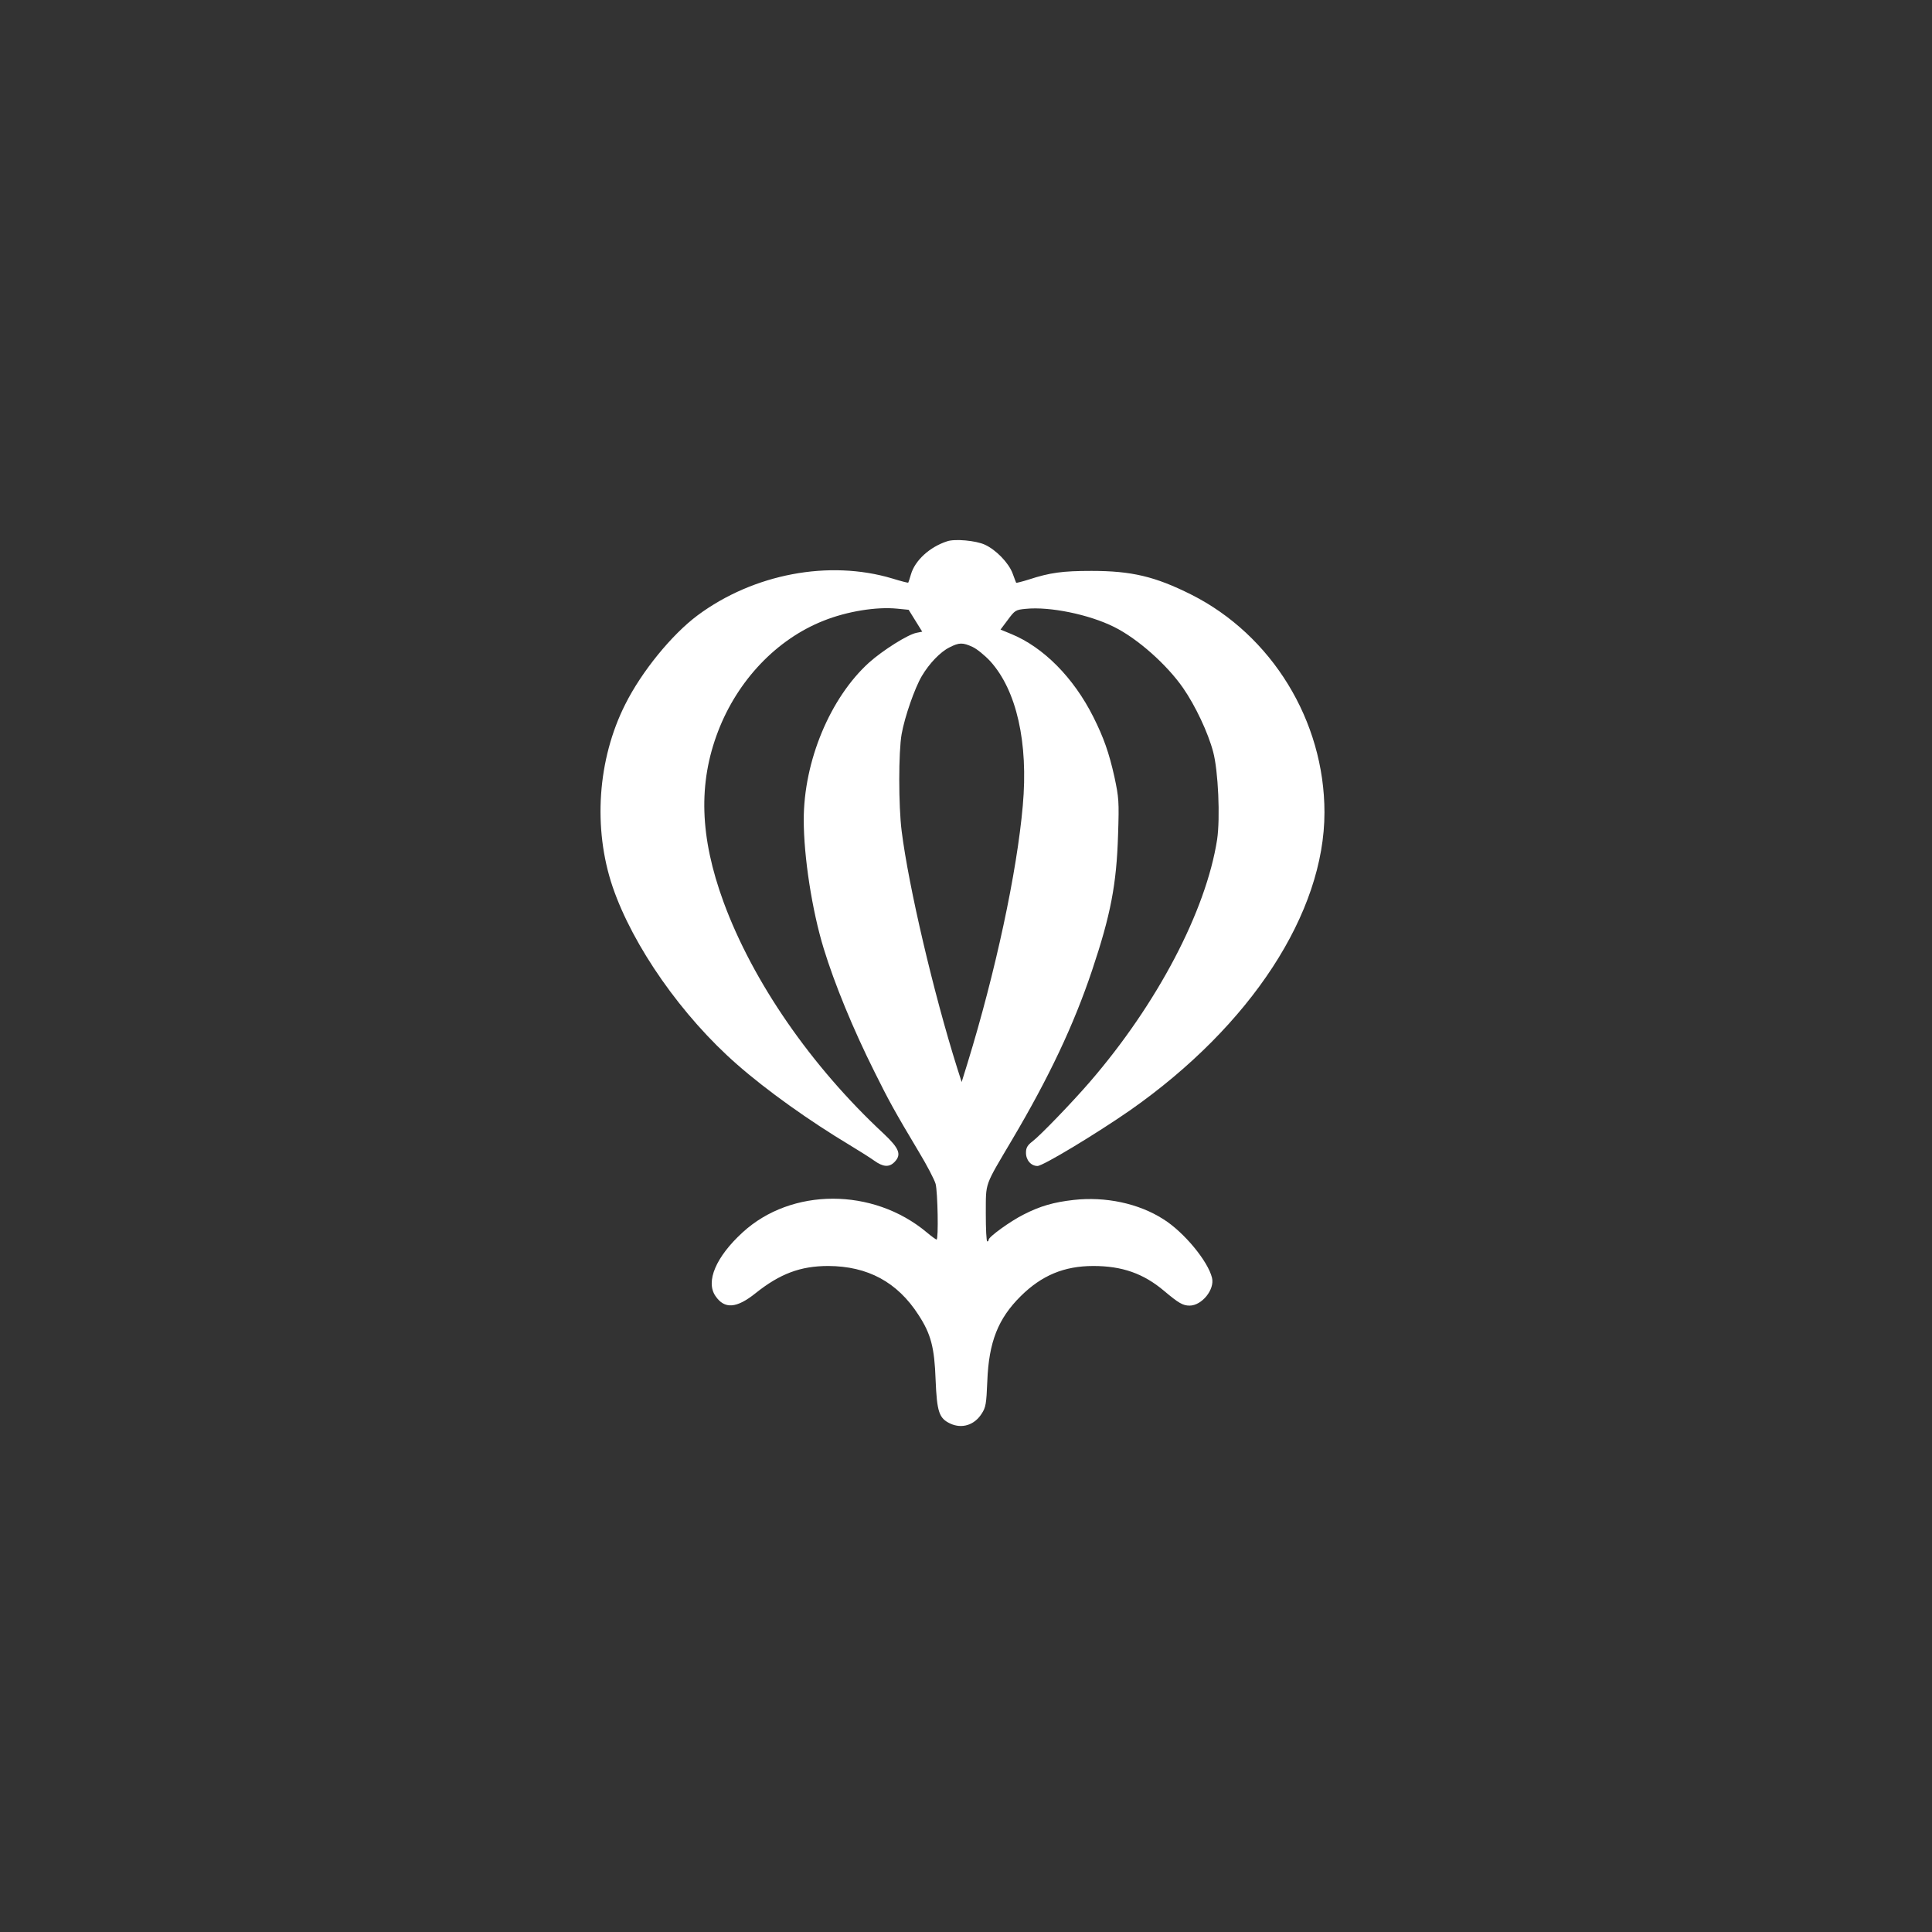 <?xml version="1.0" standalone="no"?>
<!DOCTYPE svg PUBLIC "-//W3C//DTD SVG 20010904//EN"
 "http://www.w3.org/TR/2001/REC-SVG-20010904/DTD/svg10.dtd">
<svg version="1.0" xmlns="http://www.w3.org/2000/svg"
 width="1024pt" height="1024pt" viewBox="0 0 1024 1024"
 preserveAspectRatio="xMidYMid meet">

<rect x="0" y="0" width="1024" height="1024" fill="#333333" stroke="none"/>

<g transform="translate(0,1024) scale(0.1,-0.1)"
fill="#ffffff" stroke="none">
<path d="M5020 7371 c-93 -30 -171 -102 -192 -176 -6 -22 -13 -41 -14 -43 -1
-2 -40 8 -85 22 -334 100 -734 25 -1031 -195 -137 -102 -297 -298 -384 -472
-147 -291 -172 -657 -67 -967 107 -314 368 -687 660 -942 157 -138 383 -299
598 -428 50 -30 108 -67 129 -82 46 -33 78 -36 106 -8 40 40 27 73 -57 152
-384 357 -693 805 -848 1227 -126 344 -135 629 -29 905 104 271 311 488 559
586 125 50 281 75 390 64 l61 -6 36 -58 36 -58 -30 -6 c-47 -9 -179 -93 -251
-157 -207 -187 -347 -523 -347 -834 0 -196 44 -481 106 -683 57 -186 154 -423
269 -653 76 -153 106 -208 235 -424 43 -71 83 -148 89 -170 11 -42 16 -295 5
-295 -3 0 -27 17 -53 39 -284 237 -716 237 -975 -1 -141 -129 -197 -260 -144
-337 48 -71 112 -66 213 15 129 103 238 144 385 144 209 -1 366 -85 478 -259
66 -101 85 -172 91 -346 7 -168 18 -202 77 -230 62 -29 128 -9 167 52 22 34
25 51 30 173 8 207 57 331 177 450 111 110 230 160 385 160 153 0 266 -40 375
-132 77 -65 100 -78 135 -78 65 0 134 85 119 147 -21 88 -149 243 -258 311
-131 84 -307 121 -476 102 -105 -12 -176 -32 -264 -77 -72 -36 -186 -119 -186
-134 0 -5 -3 -9 -7 -9 -5 0 -8 66 -8 148 1 170 -10 138 141 394 194 328 325
605 422 894 99 295 130 457 138 719 6 179 4 197 -19 306 -29 130 -57 209 -112
319 -105 209 -265 370 -436 440 l-56 23 39 52 c37 50 41 53 95 58 127 13 336
-30 468 -96 125 -62 280 -200 366 -324 65 -94 132 -236 159 -338 27 -100 38
-351 21 -465 -59 -379 -318 -872 -675 -1285 -95 -110 -264 -285 -304 -315 -25
-19 -34 -33 -34 -58 -1 -40 26 -72 61 -72 29 0 312 171 492 296 640 449 1029
1046 1029 1578 0 485 -279 940 -707 1155 -192 96 -316 125 -528 125 -153 0
-220 -9 -333 -46 -35 -11 -64 -18 -66 -17 -1 2 -10 25 -19 50 -21 56 -88 125
-147 152 -48 22 -159 32 -200 18z m135 -560 c22 -10 64 -44 93 -75 140 -154
203 -432 173 -766 -31 -353 -144 -880 -293 -1365 l-31 -100 -24 75 c-125 397
-257 960 -294 1255 -17 134 -17 421 0 515 16 90 69 243 107 307 39 66 98 128
147 152 51 26 70 26 122 2z"/>
</g>
</svg>

